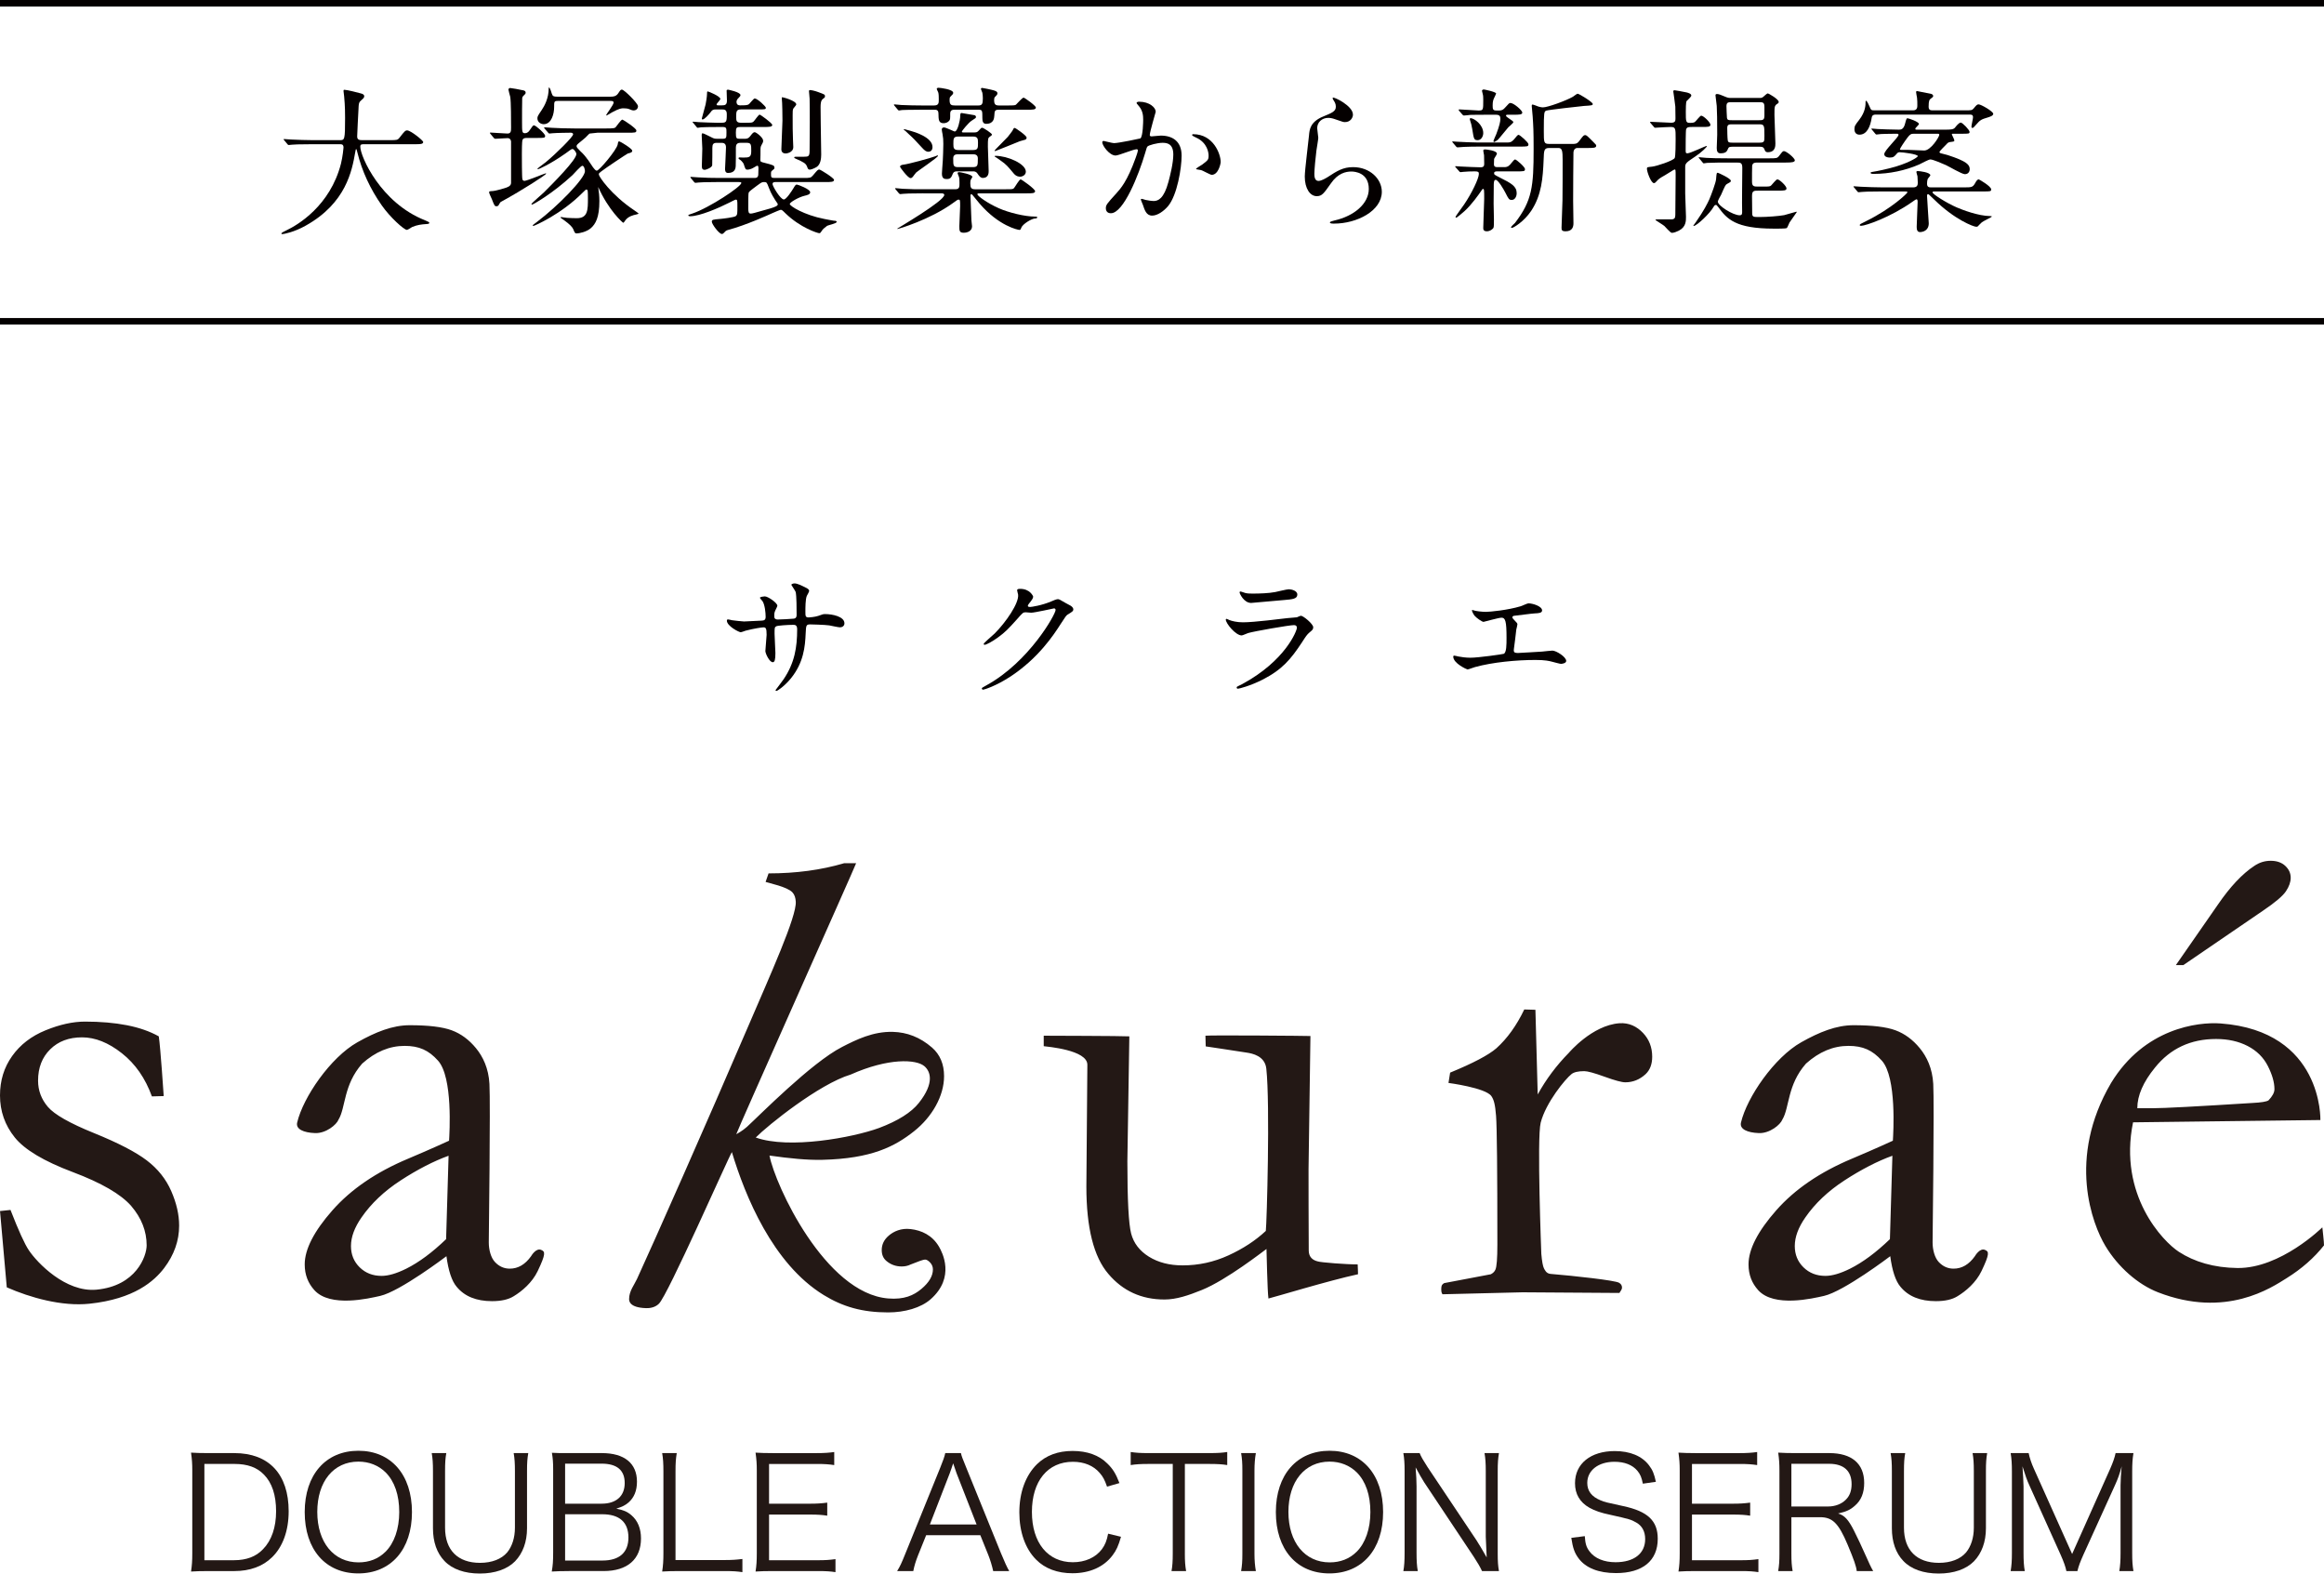 <?xml version="1.0" encoding="UTF-8"?><svg id="design" xmlns="http://www.w3.org/2000/svg" viewBox="0 0 266.753 180.592"><defs><style>.cls-1,.cls-2{fill:#040000;}.cls-3{fill:#231815;}.cls-2{stroke:#040000;stroke-miterlimit:10;stroke-width:.75px;}</style></defs><g><g><path class="cls-3" d="M22.07,168.745c0-.764-.036-1.283-.143-2.03,.624,.036,1.104,.054,1.96,.054h3.012c3.973,0,6.235,2.421,6.235,6.68,0,2.229-.677,4.08-1.906,5.274-1.07,1.051-2.548,1.585-4.329,1.585h-3.012c-.855,0-1.336,.018-1.96,.054,.107-.695,.143-1.227,.143-2.119v-9.497Zm4.792,10.318c1.407,0,2.53-.412,3.331-1.268,.98-.997,1.497-2.51,1.497-4.346,0-1.851-.463-3.277-1.407-4.223-.784-.818-1.889-1.212-3.349-1.212h-3.474v11.049h3.403Z"/><path class="cls-3" d="M47.286,173.539c0,4.292-2.406,7.038-6.165,7.038s-6.146-2.746-6.146-7.038,2.422-7.038,6.164-7.038,6.147,2.746,6.147,7.038Zm-3.047,4.561c1.016-.997,1.586-2.656,1.586-4.561,0-1.961-.534-3.525-1.568-4.561-.819-.8-1.888-1.23-3.118-1.23-2.85,0-4.721,2.28-4.721,5.773s1.888,5.79,4.738,5.79c1.23,0,2.28-.412,3.082-1.212Z"/><path class="cls-3" d="M60.635,166.769c-.106,.624-.142,1.122-.142,2.012v6.611c0,1.567-.481,2.868-1.372,3.794-.891,.91-2.316,1.406-4.044,1.406-1.746,0-3.171-.496-4.062-1.442-.873-.908-1.318-2.191-1.318-3.758v-6.575c0-.908-.036-1.424-.143-2.048h1.674c-.106,.57-.142,1.104-.142,2.048v6.522c0,2.564,1.461,4.026,4.009,4.026,1.372,0,2.458-.429,3.118-1.194,.57-.695,.891-1.692,.891-2.833v-6.522c0-.89-.036-1.424-.143-2.048h1.674Z"/><path class="cls-3" d="M65.291,180.308c-.784,0-1.336,.018-1.96,.054,.125-.711,.161-1.176,.161-2.209v-9.531c0-.767-.036-1.248-.143-1.889,.552,.036,.909,.036,1.942,.036h3.795c2.583,0,4.026,1.176,4.026,3.277,0,1.035-.321,1.818-.963,2.388-.373,.32-.694,.481-1.407,.713,.819,.159,1.248,.337,1.728,.746,.731,.624,1.104,1.534,1.104,2.674,0,2.388-1.567,3.74-4.294,3.74h-3.991Zm3.777-7.733c1.657,0,2.637-.869,2.637-2.367,0-1.478-.891-2.227-2.655-2.227h-4.186v4.594h4.204Zm-4.204,6.524h4.294c1.942,0,2.974-.928,2.974-2.638,0-1.764-1.033-2.674-3.01-2.674h-4.258v5.312Z"/><path class="cls-3" d="M77.947,180.308c-.819,0-1.318,.018-1.942,.054,.107-.675,.143-1.248,.143-2.119v-9.37c0-.928-.036-1.48-.143-2.104h1.674c-.106,.66-.142,1.122-.142,2.104v10.17h5.611c.891,0,1.372-.036,2.067-.123v1.513c-.57-.089-1.069-.125-2.067-.125h-5.202Z"/><path class="cls-3" d="M95.898,180.433c-.57-.089-1.051-.125-1.995-.125h-5.22c-.855,0-1.354,.018-1.96,.054,.107-.675,.143-1.212,.143-2.119v-9.497c0-.764-.036-1.248-.143-2.03,.624,.036,1.104,.054,1.96,.054h5.078c.784,0,1.389-.036,1.994-.125v1.498c-.623-.092-1.104-.128-1.994-.128h-5.487v4.561h4.685c.785,0,1.319-.033,1.995-.123v1.498c-.606-.092-1.069-.128-1.995-.128h-4.685v5.241h5.647c.819,0,1.318-.036,1.977-.128v1.498Z"/><path class="cls-3" d="M114.001,180.308c-.142-.642-.337-1.265-.552-1.818l-.925-2.296h-6.219l-.925,2.296c-.267,.677-.428,1.196-.552,1.818h-1.853c.357-.588,.481-.856,.963-2.048l3.991-9.835c.339-.836,.481-1.248,.57-1.657h1.798c.072,.34,.161,.57,.606,1.657l3.991,9.835c.446,1.069,.677,1.585,.945,2.048h-1.836Zm-4.204-11.223c-.054-.143-.054-.161-.391-1.14-.089,.268-.161,.463-.197,.588-.106,.284-.16,.481-.196,.552l-2.28,5.877h5.362l-2.298-5.877Z"/><path class="cls-3" d="M127.067,170.617c-.267-.767-.463-1.14-.837-1.567-.712-.836-1.781-1.283-3.082-1.283-2.886,0-4.703,2.211-4.703,5.755s1.834,5.773,4.703,5.773c1.407,0,2.601-.534,3.332-1.498,.373-.516,.552-.961,.712-1.779l1.479,.355c-.303,1.051-.534,1.552-.963,2.119-.997,1.337-2.619,2.066-4.614,2.066-1.71,0-3.153-.532-4.168-1.565-1.248-1.248-1.924-3.19-1.924-5.417,0-2.298,.712-4.241,2.031-5.54,1.033-.997,2.386-1.513,4.079-1.513,1.674,0,3.029,.481,3.991,1.442,.624,.606,.963,1.14,1.389,2.245l-1.425,.409Z"/><path class="cls-3" d="M136,178.296c0,.872,.036,1.37,.143,2.012h-1.674c.106-.552,.142-1.173,.142-2.012v-10.282h-2.779c-.909,0-1.461,.036-2.049,.128v-1.498c.624,.089,1.087,.125,2.031,.125h6.949c1.033,0,1.513-.036,2.101-.125v1.498c-.588-.092-1.104-.128-2.101-.128h-2.762v10.282Z"/><path class="cls-3" d="M144.15,166.769c-.106,.588-.16,1.245-.16,1.997v9.546c0,.787,.054,1.391,.16,1.997h-1.692c.107-.657,.143-1.104,.143-1.997v-9.546c0-.892-.036-1.355-.143-1.997h1.692Z"/><path class="cls-3" d="M158.756,173.539c0,4.292-2.406,7.038-6.165,7.038s-6.146-2.746-6.146-7.038,2.422-7.038,6.164-7.038,6.147,2.746,6.147,7.038Zm-3.047,4.561c1.016-.997,1.586-2.656,1.586-4.561,0-1.961-.534-3.525-1.568-4.561-.819-.8-1.888-1.23-3.118-1.23-2.85,0-4.721,2.28-4.721,5.773s1.888,5.79,4.738,5.79c1.23,0,2.28-.412,3.082-1.212Z"/><path class="cls-3" d="M162.949,166.769c.16,.409,.391,.8,.908,1.603l5.631,8.426c.196,.304,.73,1.176,1.157,1.943-.07-1.427-.106-2.209-.106-2.37v-7.554c0-.872-.036-1.424-.143-2.048h1.658c-.107,.642-.143,1.14-.143,2.048v9.495c0,.892,.036,1.427,.143,1.997h-1.943c-.249-.516-.445-.872-.925-1.603l-5.719-8.587c-.143-.212-.731-1.23-.98-1.71,.072,.839,.107,1.71,.107,2.173v7.608c0,.946,.036,1.531,.142,2.119h-1.657c.107-.57,.143-1.194,.143-2.119v-9.423c0-.821-.036-1.355-.143-1.997h1.871Z"/><path class="cls-3" d="M188.569,170.279c-.143-.713-.285-1.069-.624-1.478-.57-.68-1.479-1.035-2.637-1.035-1.834,0-3.118,.979-3.118,2.424,0,.928,.499,1.585,1.551,2.012,.481,.197,.499,.197,2.548,.644,2.85,.603,3.991,1.692,3.991,3.758,0,2.51-1.728,3.937-4.792,3.937-1.995,0-3.474-.588-4.294-1.692-.464-.624-.66-1.176-.837-2.352l1.549-.197c.054,.856,.179,1.283,.552,1.764,.588,.785,1.657,1.23,2.976,1.23,2.119,0,3.403-.997,3.403-2.654,0-.874-.357-1.534-1.034-1.907-.587-.337-.784-.394-2.939-.874-1.122-.23-1.818-.481-2.424-.818-1.104-.624-1.657-1.57-1.657-2.815,0-2.245,1.8-3.689,4.561-3.689,1.764,0,3.136,.573,3.937,1.641,.41,.532,.588,.977,.785,1.887l-1.497,.215Z"/><path class="cls-3" d="M201.832,180.433c-.57-.089-1.051-.125-1.995-.125h-5.22c-.855,0-1.354,.018-1.96,.054,.107-.675,.143-1.212,.143-2.119v-9.497c0-.764-.036-1.248-.143-2.03,.624,.036,1.104,.054,1.96,.054h5.077c.785,0,1.391-.036,1.997-.125v1.498c-.624-.092-1.106-.128-1.997-.128h-5.486v4.561h4.685c.785,0,1.319-.033,1.995-.123v1.498c-.606-.092-1.069-.128-1.995-.128h-4.685v5.241h5.647c.819,0,1.318-.036,1.977-.128v1.498Z"/><path class="cls-3" d="M213.119,180.308c-.054-.534-.303-1.265-1.052-3.045-1.033-2.441-1.728-3.137-3.153-3.137h-3.295v4.17c0,.908,.036,1.37,.142,2.012h-1.657c.107-.642,.143-1.122,.143-1.997v-9.546c0-.767-.036-1.337-.143-2.05,.624,.036,1.122,.054,1.942,.054h3.92c2.583,0,4.009,1.212,4.009,3.421,0,1.14-.339,1.997-1.07,2.62-.516,.46-.961,.675-1.924,.89,.731,.215,1.176,.695,1.818,1.958,.427,.839,.855,1.764,1.407,2.994,.303,.695,.552,1.23,.801,1.657h-1.888Zm-3.279-7.411c.801,0,1.533-.286,2.013-.767,.463-.445,.677-1.033,.677-1.8,0-1.513-.891-2.332-2.583-2.332h-4.329v4.898h4.222Z"/><path class="cls-3" d="M228.091,166.769c-.106,.624-.142,1.122-.142,2.012v6.611c0,1.567-.481,2.868-1.372,3.794-.891,.91-2.316,1.406-4.044,1.406-1.746,0-3.171-.496-4.062-1.442-.873-.908-1.318-2.191-1.318-3.758v-6.575c0-.908-.036-1.424-.143-2.048h1.674c-.106,.57-.142,1.104-.142,2.048v6.522c0,2.564,1.461,4.026,4.009,4.026,1.372,0,2.458-.429,3.118-1.194,.57-.695,.891-1.692,.891-2.833v-6.522c0-.89-.036-1.424-.143-2.048h1.674Z"/><path class="cls-3" d="M232.944,170.494c-.267-.573-.464-1.125-.803-2.209,.054,.764,.125,1.869,.125,2.296v7.626c0,.943,.036,1.496,.142,2.101h-1.621c.107-.657,.143-1.173,.143-2.101v-9.318c0-.89-.036-1.46-.143-2.119h2.067c.107,.534,.321,1.176,.588,1.764l4.4,9.814,4.383-9.814c.303-.695,.499-1.248,.606-1.764h2.049c-.107,.677-.143,1.194-.143,2.119v9.318c0,.979,.036,1.46,.143,2.101h-1.622c.107-.606,.143-1.245,.143-2.101v-7.733c0-.496,.054-1.46,.125-2.188-.179,.729-.428,1.442-.767,2.173l-3.634,7.997c-.357,.803-.534,1.265-.677,1.853h-1.264c-.089-.463-.303-1.069-.66-1.869l-3.58-7.946Z"/></g><path class="cls-3" d="M249.749,110.765l4.836-6.961c1.404-2.047,2.795-3.523,4.173-4.43,.571-.39,1.196-.583,1.872-.583,.702,0,1.261,.193,1.677,.583,.415,.387,.624,.842,.624,1.361,0,.492-.182,1.011-.546,1.554-.365,.544-1.234,1.283-2.613,2.214l-9.166,6.262h-.857ZM1.205,138.862c.928,2.386,1.63,3.93,2.109,4.632,.952,1.431,4.223,4.849,7.757,4.519,4.559-.426,5.762-3.855,5.762-5.084,0-1.633-.592-3.139-1.77-4.519-1.181-1.355-3.421-2.654-6.722-3.897-3.303-1.243-5.517-2.566-6.647-3.973-1.13-1.407-1.694-3.013-1.694-4.82,0-1.708,.463-3.215,1.393-4.519,.928-1.304,2.208-2.292,3.841-2.956,1.63-.664,3.136-.998,4.519-.998,1.781,0,3.381,.137,4.801,.414,1.418,.277,2.641,.702,3.672,1.28,.199,1.28,.565,6.853,.565,6.853l-1.356,.038c-.753-2.085-1.901-3.734-3.445-4.952-1.544-1.219-3.069-1.826-4.575-1.826s-2.725,.457-3.653,1.375c-.931,.917-1.393,2.114-1.393,3.596,0,1.13,.377,2.133,1.13,3.013,.753,.879,2.515,1.88,5.291,3.004,2.773,1.124,4.793,2.171,6.062,3.139,1.267,.965,2.203,2.141,2.806,3.524,.603,1.382,.904,2.7,.904,3.956,0,1.735-.573,3.354-1.713,4.863-1.143,1.506-3.438,3.556-8.567,4.101-3.172,.337-6.82-.699-9.504-1.879l-.776-8.756,1.205-.127Zm60.937,4.599c.432,.179,.524,.43-.421,2.412-.637,1.335-1.806,2.315-2.758,2.893-.602,.377-1.431,.565-2.485,.565-1.807,0-3.163-.551-4.067-1.657-.554-.654-.941-1.821-1.167-3.502,0,0-5.326,4.042-7.607,4.557-1.266,.285-5.727,1.359-7.55-.659-.715-.792-1.111-1.751-1.111-2.956,0-1.733,1.063-3.804,3.187-6.214,2.128-2.41,5.014-4.381,8.664-5.912,2.566-1.079,4.718-2.071,4.718-2.071,.048-.828,.46-7.263-1.267-9.188-1.076-1.2-2.17-1.695-3.833-1.695-1.737,0-3.362,.678-4.874,2.034-2.163,2.453-1.882,5.052-2.709,6.418-.227,.601-1.459,1.607-2.705,1.557-1.32-.053-2.227-.45-2.047-1.212,.686-2.906,3.823-7.471,6.918-9.213,2.098-1.181,4.023-1.956,5.999-1.956,2.157,0,3.766,.193,4.82,.583,1.055,.39,1.982,1.073,2.787,2.052,.802,.979,1.446,2.303,1.546,4.103,.125,2.246-.076,17.842-.076,18.195,0,.828,.235,1.751,.714,2.253,.476,.503,1.041,.753,1.694,.753,.952,0,1.77-.476,2.448-1.431,0,0,.568-1.009,1.184-.71Zm-10.937-1.247l.284-9.57c-1.689,.603-3.611,1.6-5.499,2.829-1.889,1.229-3.389,2.65-4.497,4.255-.804,1.154-1.208,2.246-1.208,3.276,0,.98,.334,1.795,1.001,2.448,.667,.654,1.506,.979,2.512,.979,.78,0,1.727-.277,2.835-.828,1.461-.729,2.983-1.858,4.573-3.389Zm176.66,1.247c.432,.179,.525,.43-.421,2.412-.637,1.335-1.806,2.315-2.758,2.893-.603,.377-1.431,.565-2.486,.565-1.807,0-3.163-.551-4.067-1.657-.554-.654-.941-1.821-1.167-3.502,0,0-5.326,4.042-7.607,4.557-1.265,.285-5.727,1.359-7.55-.659-.715-.792-1.11-1.751-1.11-2.956,0-1.733,1.062-3.804,3.187-6.214,2.128-2.41,5.014-4.381,8.663-5.912,2.566-1.079,4.719-2.071,4.719-2.071,.048-.828,.459-7.263-1.267-9.188-1.076-1.2-2.17-1.695-3.833-1.695-1.737,0-3.362,.678-4.874,2.034-2.163,2.453-1.882,5.052-2.708,6.418-.227,.601-1.459,1.607-2.706,1.557-1.32-.053-2.226-.45-2.047-1.212,.686-2.906,3.823-7.471,6.918-9.213,2.098-1.181,4.023-1.956,5.998-1.956,2.158,0,3.766,.193,4.82,.583,1.055,.39,1.983,1.073,2.787,2.052,.802,.979,1.445,2.303,1.546,4.103,.126,2.246-.076,17.842-.076,18.195,0,.828,.235,1.751,.714,2.253,.477,.503,1.041,.753,1.695,.753,.952,0,1.769-.476,2.447-1.431,0,0,.569-1.009,1.184-.71Zm-10.937-1.247l.284-9.57c-1.689,.603-3.61,1.6-5.499,2.829-1.888,1.229-3.389,2.65-4.497,4.255-.804,1.154-1.208,2.246-1.208,3.276,0,.98,.334,1.795,1.001,2.448,.667,.654,1.506,.979,2.512,.979,.78,0,1.727-.277,2.835-.828,1.461-.729,2.983-1.858,4.573-3.389ZM87.877,101.216l.339-.979c3.152,0,6.044-.39,8.675-1.167h1.377c-.221,.627-13.686,30.752-13.758,31.104,0,0,.707-.375,1.222-.843,1.414-1.285,7.376-7.354,10.923-9.174,1.624-.833,3.556-1.793,5.835-1.731,1.611,.044,3.11,.602,4.497,1.807,.915,.804,1.375,1.896,1.375,3.276,0,2.284-1.385,4.688-3.439,6.317-2.219,1.761-4.877,3.146-10.529,3.285-1.737,.043-3.761-.164-6.071-.489,.649,3.394,6.385,15.803,13.622,16.4,1.832,.151,2.934-.353,3.814-1.093,.882-.74,1.323-1.487,1.323-2.24,0-.301-.108-.565-.32-.791-.215-.226-.409-.339-.584-.339-.178,0-.729,.188-1.657,.565-.301,.15-.64,.226-1.017,.226-.678,0-1.269-.212-1.77-.64-.352-.301-.527-.715-.527-1.243,0-.653,.274-1.21,.828-1.675,.552-.466,1.387-.862,2.485-.734,1.248,.145,2.482,.695,3.26,2.022,.388,.662,1.88,3.511-.942,6.018-1.141,1.014-3.012,1.525-4.895,1.525-2.972,0-5.207-.649-7.4-1.996-5.854-3.595-9.014-11.368-10.536-16.402-.39,.584-7.364,16.462-8.381,17.405-.339,.334-.837,.526-1.49,.503-1.926-.067-1.926-.853-1.926-1.054,0-.904,.6-1.629,.906-2.294,1.981-4.306,8.112-18.163,12.647-28.725,2.684-6.253,5.69-12.877,5.577-14.583-.028-.427-.126-.778-.377-1.054-.598-.658-2.762-1.079-3.088-1.205Zm-1.13,29.334c3.794,1.368,11.128,.013,14.148-1.092,2.203-.828,3.717-1.797,4.575-2.881,1.835-2.315,1.312-3.617,.651-4.199-.947-.832-4.176-.972-8.475,.945-3.624,1.085-9.538,5.847-10.899,7.227Zm33.052-11.684s9.202,.024,9.828,.075c0,0-.226,14.07-.226,14.347,0,4.419,.145,7.179,.433,8.284,.291,1.106,.971,1.991,2.039,2.655,1.071,.665,2.359,.998,3.871,.998,1.836,0,3.591-.382,5.263-1.149,1.673-.766,3.102-1.7,4.285-2.806,.11-.831,.503-14.557,.057-18.627-.162-1.472-1.634-1.736-2.202-1.829-1.963-.321-4.434-.662-4.753-.722l-.032-1.227c.654-.075,11.803,.014,12.052,.037l-.217,15.287s.001,7.586,.023,9.352c.009,.727,.456,1.084,1.007,1.22,.302,.126,3.396,.362,4.61,.351,.024,.325,.038,1.13,.038,1.13-3.365,.729-9.702,2.66-10.28,2.786-.126-.879-.202-5.134-.226-5.686-.325,.226-4.582,3.561-7.418,4.707-1.531,.619-2.913,1.092-4.293,1.092-2.636,0-4.782-.98-6.439-2.938-1.681-1.958-2.523-5.296-2.523-10.017,0-.25,.113-13.971,.113-13.971,.034-1.724-4.649-2.091-5.008-2.147v-1.205Zm45.782,29.674s-.15-.131-.15-.49c0-.401,0-.592,.339-.791l5.348-1.014c.25-.126,.428-.301,.527-.527,.151-.325,.226-1.291,.226-2.894,0-8.521-.051-13.441-.15-14.756-.1-1.316-.255-1.865-.539-2.273-.665-.953-4.922-1.508-4.922-1.508l.189-1.184c2.636-1.081,4.406-2.015,5.309-2.795,1.257-1.132,2.322-2.617,3.201-4.454l1.28,.038,.263,9.716c.955-1.733,2.147-3.328,3.577-4.783,0,0,2.667-3.163,5.799-3.389,1.103-.08,2.009,.371,2.711,1.111,.702,.739,1.054,1.651,1.054,2.73,0,.853-.25,1.52-.753,1.996-.678,.627-1.455,.941-2.334,.941-.401,0-1.192-.212-2.373-.64-1.18-.428-1.958-.64-2.334-.64-.702,0-1.192,.113-1.469,.339-.702,.551-2.941,3.259-3.537,5.575-.447,1.738,.073,15.052,.073,15.052,.075,.855,.175,1.41,.301,1.662,.1,.175,.253,.596,.753,.64,2.711,.226,7.442,.742,7.87,1.02,.226,.126,.339,.315,.339,.565,0,.15-.13,.365-.301,.602l-11.124-.075-9.173,.226Zm100.756-19.996l-21.502,.263c-1.708,8.369,3.456,13.688,5.253,14.856,1.795,1.167,4.035,1.83,6.722,1.864,4.978,.063,9.753-4.669,9.753-4.669,0,0,.213,1.869,.189,2.071-1.13,1.431-2.561,2.687-4.292,3.766-1.733,1.079-6.953,4.653-14.762,1.619-2.289-.889-4.575-2.88-6.044-5.328-1.468-2.448-4.434-10.015,.659-18.697,3.812-6.266,9.943-7.026,12.584-6.829,11.757,.88,11.441,11.084,11.441,11.084Zm-21.012-1.356h1.769c1.281,0,5.095-.202,11.448-.603,1.004-.051,1.619-.15,1.845-.301,.452-.476,.678-.904,.678-1.28,0-.778-.253-1.662-.754-2.655-.503-.992-1.275-1.757-2.315-2.297-1.044-.54-2.254-.809-3.634-.809-2.914,0-5.248,1.092-7.004,3.276-1.356,1.657-2.034,3.214-2.034,4.669Z"/></g><g><path class="cls-1" d="M84.025,71.182c.24,.032,1.168,.144,1.376,.144,.32,0,1.713-.096,2.001-.096,.304-.016,.48-.064,.48-.448,0-.48-.096-1.376-.352-1.777-.048-.064-.304-.336-.304-.4,0-.112,.48-.16,.56-.16,.368,0,1.441,.752,1.441,1.072,0,.112-.272,.576-.288,.672-.08,.176-.064,.416-.064,.576,0,.24,.16,.336,.384,.336,.417,0,1.425-.064,1.825-.096,.353-.032,.353-.304,.353-.464,0-.544,0-2.209-.112-2.609-.048-.144-.496-.784-.496-.816,0-.064,.176-.16,.368-.16,.32,0,.8,.24,1.28,.48,.16,.08,.4,.192,.4,.384,0,.112-.24,.497-.272,.576-.16,.368-.16,1.361-.16,1.793,0,.512,0,.672,.384,.672,.08,0,.704-.048,1.088-.176,.528-.192,.576-.208,.8-.208,.8,0,2.209,.272,2.209,1.057,0,.336-.289,.464-.512,.464-.192,0-1.057-.192-1.233-.224-.544-.08-2.145-.112-2.177-.112-.48,0-.48,.112-.528,1.041-.064,1.521-.24,3.361-1.696,5.154-.721,.88-1.537,1.441-1.665,1.441-.048,0-.096-.032-.096-.096,0-.016,.8-1.041,.928-1.249,1.265-1.873,1.553-3.666,1.553-5.73,0-.512-.256-.512-.48-.512-.592,0-1.745,.08-1.905,.16-.208,.112-.208,.176-.208,.864,0,.352,.096,1.905,.096,2.209,0,.768-.08,1.057-.304,1.057-.384,0-.848-1.009-.848-1.281,0-.16,.144-1.697,.144-1.857,0-.768-.096-.864-.368-.864-.192,0-1.137,.144-2.049,.384-.096,.032-.464,.176-.561,.176-.192,0-1.584-.705-1.584-1.329,0-.096,.064-.144,.112-.144,.08,0,.417,.08,.48,.096Z"/><path class="cls-1" d="M116.748,67.741c0-.16,.224-.16,.352-.16,1.12,0,1.488,.832,1.488,.896,0,.192-.16,.4-.48,.8-.08,.112-.128,.176-.128,.256,0,.128,.192,.128,.256,.128,.16,0,1.345-.176,2.433-.64,.192-.08,.576-.256,.752-.256,.144,0,.224,.048,.88,.433,.096,.048,.512,.272,.592,.32,.176,.112,.304,.272,.304,.4,0,.224-.112,.288-.64,.608-.176,.112-.24,.208-.8,1.073-.816,1.28-2.545,3.905-5.73,6.018-1.761,1.153-3.089,1.537-3.185,1.537-.08,0-.144-.064-.144-.144,0-.064,.048-.096,.544-.368,4.882-2.689,7.923-8.147,7.923-8.643,0-.144-.128-.176-.176-.176-.032,0-2.241,.496-2.625,.496-.096,0-.528-.048-.624-.048-.304,0-.336,.032-1.008,.8-.977,1.088-1.376,1.504-2.177,2.081-.656,.48-1.345,.848-1.537,.848-.08,0-.112-.048-.112-.096,0-.112,1.072-1.008,1.265-1.2,1.296-1.297,2.817-3.505,2.689-4.466-.016-.08-.112-.432-.112-.497Z"/><path class="cls-1" d="M142.554,78.529c4.994-2.689,6.307-6.146,6.307-6.482,0-.192-.112-.304-.336-.304-.544,0-4.562,.704-5.266,.912-.112,.032-.624,.272-.736,.272-.688,0-1.825-1.377-1.825-1.825,0-.048,.048-.08,.096-.08s.24,.112,.288,.128c.304,.128,.912,.272,1.584,.272,1.312,0,4.498-.416,5.09-.48,.032,0,1.088-.096,1.104-.096,.08-.032,.384-.176,.464-.176,.272,0,1.409,.944,1.409,1.312,0,.24-.064,.304-.432,.608-.272,.224-.432,.464-.864,1.137-1.265,1.92-2.257,3.121-4.514,4.273-1.424,.72-2.689,1.041-2.833,1.041-.128,0-.144-.096-.144-.128,0-.032,.016-.08,.032-.096,.032-.032,.48-.24,.576-.288Zm.4-10.468c.256,.064,.625,.064,.849,.064,.752,0,1.809-.032,2.561-.176,.24-.048,1.344-.32,1.568-.32,.272,0,.977,.144,.977,.608,0,.496-.56,.544-1.489,.624-.256,.032-3.697,.336-3.81,.336-.848,0-1.328-1.089-1.328-1.201,0-.08,.032-.112,.096-.112,.096,0,.48,.16,.576,.176Z"/><path class="cls-1" d="M169.194,70.062c.24,.08,.96,.16,1.344,.16,.48,0,2.513-.192,4.002-.641,.144-.032,.752-.336,.896-.336,.497,0,1.569,.336,1.569,.816,0,.304-.448,.32-.833,.336-.368,.016-2,.24-2.337,.272-.064,0-.24,.032-.24,.176,0,.08,.064,.16,.144,.24,.384,.4,.432,.448,.432,.576,0,.096-.112,.512-.128,.592-.064,.64-.176,1.473-.272,2.209,0,.08-.016,.144-.016,.176,0,.24,.112,.304,.48,.304,.32,0,2.337-.144,2.769-.16,.192-.016,1.008-.112,1.185-.112,.432,0,1.584,.72,1.584,1.185,0,.288-.544,.336-.592,.336-.128,0-.816-.192-1.008-.24-.352-.096-.816-.208-1.937-.208-2.145,0-4.898,.256-6.931,.816-.144,.032-.736,.272-.864,.272-.064,0-1.633-.688-1.633-1.473,0-.064,.032-.112,.112-.112s.4,.08,.464,.096c.32,.064,.865,.144,1.393,.144,.913,0,3.714-.4,3.826-.448,.32-.144,.32-1.041,.32-1.841,0-1.889-.128-2.305-.576-2.305-.336,0-2.001,.48-2.065,.48-.16,0-.8-.432-1.041-.72-.16-.224-.336-.576-.272-.641,.016-.016,.208,.032,.224,.048Z"/></g><g><path class="cls-1" d="M35.793,16.552c-1.584,0-2.088,.036-2.269,.054-.072,0-.324,.036-.378,.036-.072,0-.108-.036-.162-.108l-.342-.414c-.072-.09-.09-.09-.09-.126s.036-.036,.072-.036c.126,0,.684,.054,.792,.054,.882,.036,1.62,.072,2.467,.072h3.115c.558,0,.612,0,.612-2.539,0-.432,0-1.386-.108-2.485-.018-.108-.072-.522-.072-.612,0-.09,0-.144,.108-.144,.288,0,1.639,.342,1.873,.414,.234,.054,.396,.144,.396,.324,0,.144-.09,.252-.288,.414-.342,.288-.342,.378-.378,1.224-.018,.468-.144,2.557-.144,2.989,0,.414,.324,.414,.612,.414h3.115c.829,0,.918,0,1.152-.306,.576-.738,.648-.811,.864-.811,.396,0,1.836,1.152,1.836,1.333,0,.252-.36,.252-.954,.252h-5.744c-.396,0-.522,0-.522,.288,0,1.099,2.34,6.446,7.436,8.445q.486,.198,.486,.27c0,.126-.09,.144-.36,.162-.558,.036-1.026,.09-1.621,.342-.09,.054-.486,.324-.594,.324-.324,0-1.927-1.44-2.881-2.809-1.314-1.872-2.269-3.907-2.809-6.104-.018-.108-.09-.36-.126-.36-.054,0-.054,.054-.126,.432-.36,2.017-1.026,5.762-5.672,8.354-1.333,.756-2.539,.973-2.683,.973-.036,0-.108-.018-.108-.072,0-.09,.396-.27,.576-.36,1.26-.594,5.023-2.791,6.266-7.67,.198-.81,.288-1.765,.288-1.819,0-.396-.198-.396-.486-.396h-3.151Z"/><path class="cls-1" d="M82.485,20.892c-1.584,0-2.089,.036-2.287,.054-.054,0-.324,.036-.378,.036-.054,0-.108-.036-.162-.108l-.342-.414q-.072-.09-.072-.126c0-.018,.018-.036,.054-.036,.126,0,.684,.054,.792,.054,.882,.054,1.638,.072,2.484,.072h4.069c.396,0,.396-.324,.396-.432s.018-.576,.018-.684c0-.09,0-.288-.126-.288-.054,0-.09,.018-.486,.252-.216,.126-.486,.198-.666,.198-.198,0-.234-.072-.414-.648-.018-.072-.234-.36-.396-.468-.144-.09-.198-.126-.198-.198,0-.072,.072-.09,.108-.09,.072,0,.396,.018,.45,.018,.685,0,.9-.054,.9-.738,0-.702,0-.955-.486-.955h-.774c-.396,0-.504,.234-.504,.541,0,.72,0,1.926-.018,2.143-.018,.198-.054,.774-.882,.774-.342,0-.342-.342-.342-.468,0-.072,.108-2.143,.108-2.467,0-.468-.288-.522-.504-.522h-.558c-.396,0-.504,.162-.504,.576,0,.306,0,1.873-.018,1.999-.036,.271-.702,.522-.846,.522-.342,0-.342-.234-.342-.468,0-.306,.054-1.674,.054-1.962,0-.252-.072-1.351-.072-1.566,0-.09,.018-.198,.108-.198,.126,0,.792,.36,.99,.45,.27,.144,.378,.18,.666,.18h.63c.45,0,.45-.108,.45-.738,0-.45,0-.612-.414-.612h-.486c-1.044,0-1.747,.018-2.017,.036-.054,.018-.324,.054-.378,.054-.072,0-.108-.054-.162-.126l-.342-.414c-.036-.054-.09-.09-.09-.108,0-.036,.036-.054,.072-.054,.108,0,.558,.054,.648,.054,.27,.018,1.765,.072,2.125,.072,.72,0,.81,0,.936-.108,.145-.126,.145-.414,.145-.882,0-.504-.252-.54-.559-.54h-.702c-.324,0-.414,.054-.63,.36-.126,.162-.648,.792-.9,.792-.072,0-.072-.09-.072-.126s.378-1.369,.432-1.603c.054-.234,.162-.936,.162-1.207,0-.144,0-.288,.072-.288,.09,0,1.458,.559,1.458,.864,0,.126-.432,.522-.432,.63s.108,.108,.18,.108h.432c.36,0,.576-.054,.576-.558,0-.18-.036-.99-.036-1.134,0-.09,.09-.108,.162-.108,.054,0,1.423,.288,1.423,.612,0,.126-.036,.145-.252,.378-.144,.126-.198,.306-.198,.396,0,.414,.306,.414,.414,.414,.666,0,.864-.018,1.026-.144,.108-.09,.522-.648,.648-.648,.306,0,1.278,.918,1.278,1.062,0,.198-.09,.198-.918,.198h-1.945c-.54,0-.54,.27-.54,.882,0,.432,.036,.648,.576,.648h.432c.756,0,.828,0,.99-.144,.126-.108,.558-.792,.702-.792,.072,0,1.44,.972,1.44,1.188,0,.234-.396,.234-.954,.234h-2.701c-.432,0-.522,.054-.522,.648,0,.667,.072,.703,.432,.703h.648c.198,0,.378-.054,.558-.288,.234-.306,.36-.468,.522-.468s.972,.612,.972,.972c0,.162-.018,.198-.234,.594-.072,.126-.072,.36-.072,.486,0,.234,0,.846-.018,1.098-.018,.234,.072,.27,.45,.36,1.044,.271,1.17,.288,1.17,.594,0,.09-.036,.126-.288,.324-.108,.072-.108,.216-.108,.288,0,.468,0,.54,.432,.54h3.241c.81,0,.9,0,1.152-.306,.504-.594,.558-.666,.72-.666,.126,0,1.692,.972,1.692,1.188,0,.252-.36,.252-.972,.252h-5.708c-.162,0-.378,0-.378,.234s.9,1.764,1.296,1.764c.288,0,.918-.99,1.062-1.224,.252-.432,.306-.486,.432-.486,.108,0,1.53,.522,1.53,.882,0,.252-.306,.324-.684,.414-.648,.162-1.657,.738-1.657,.937,0,.234,1.639,1.26,3.943,1.71,.324,.072,.972,.18,1.062,.198,.162,.018,.378,0,.378,.144,0,.18-.99,.378-1.098,.45-.324,.252-.486,.36-.648,.63-.09,.144-.144,.216-.252,.216-.18,0-2.161-.612-3.889-2.287-.36-.36-.414-.396-.541-.396-.072,0-.828,.324-1.026,.414-.324,.144-2.899,1.333-4.988,1.891-.252,.072-.27,.09-.486,.324-.072,.09-.162,.144-.252,.144-.324,0-1.152-1.134-1.152-1.404,0-.234,.108-.252,.973-.324,.252-.018,1.603-.18,1.782-.324,.18-.162,.18-.252,.18-1.116,0-.685,0-.774-.198-.774-.054,0-.648,.306-.72,.342-1.242,.63-3.421,1.566-4.501,1.566-.054,0-.216-.018-.216-.09,0-.072,.054-.09,.45-.216,1.945-.648,5.636-3.097,5.636-3.511,0-.108-.108-.108-.324-.108h-2.287Zm4.501,.342c-.99,.738-1.008,.756-1.062,.918-.036,.108-.036,1.17-.036,1.765,0,.396,.036,.594,.27,.594,.198,0,.252-.018,2.215-.576,.594-.18,.9-.306,.9-.486,0-.072-.036-.108-.27-.45-.054-.09-.504-.756-.756-1.458-.216-.576-.234-.648-.54-.648-.252,0-.324,.054-.72,.342Zm4.411-9.255c0,.108-.306,.414-.342,.486-.072,.18-.072,.324-.072,.774,0,1.477,0,1.639,.036,2.755,0,.126,.036,.756,.036,.882,0,.648-.792,.738-.864,.738-.504,0-.504-.396-.504-.486,0-.522,.126-2.809,.126-3.277,0-.432-.018-2.143-.072-2.503,0-.018-.018-.162,.018-.18,.036-.054,1.638,.396,1.638,.81Zm2.539-1.404c.685,.252,.756,.27,.756,.468,0,.144-.036,.162-.252,.324-.09,.072-.252,.198-.252,.918,0,.288,.018,1.566,.018,1.836,0,.576,.054,3.097,.054,3.619,0,.45-.072,1.134-.522,1.422-.324,.198-.667,.306-.792,.306-.18,0-.216-.09-.324-.378-.144-.342-.36-.468-1.296-.882-.126-.054-.162-.072-.162-.144,0-.072,.108-.072,.18-.072,.955,0,1.044,0,1.207-.018,.378-.018,.378-.306,.378-.936,0-.468,.018-2.593,.018-3.025s0-2.305-.018-2.683c0-.145-.072-.721-.072-.847,0-.036,0-.09,.036-.126,.09-.072,.666,.072,1.044,.216Z"/><path class="cls-1" d="M105.847,12.591c-1.584,0-2.107,.036-2.287,.036-.054,.018-.324,.054-.378,.054-.054,0-.09-.054-.162-.126l-.342-.414c-.072-.072-.072-.09-.072-.108,0-.036,.018-.054,.054-.054,.126,0,.684,.072,.792,.072,.882,.036,1.639,.054,2.467,.054h1.278c.558,0,.558-.288,.558-.684,0-.216,0-.684-.072-.846-.018-.036-.162-.324-.162-.36,0-.09,.09-.144,.198-.144,.198,0,1.692,.18,1.692,.576,0,.144-.054,.18-.324,.45-.09,.09-.09,.252-.09,.378,0,.559,.18,.63,.63,.63h2.646c.45,0,.54-.162,.54-.81,0-.18-.018-.468-.054-.648-.018-.072-.162-.378-.162-.45,0-.036,.018-.108,.144-.108,.072,0,1.062,.198,1.35,.288,.271,.09,.396,.162,.396,.324,0,.126-.036,.18-.27,.414-.09,.09-.108,.198-.108,.36,0,.504,.144,.63,.576,.63h.829c.99,0,1.026-.018,1.134-.126,.144-.126,.684-.774,.846-.774,.108,0,1.404,.918,1.404,1.134,0,.252-.36,.252-.972,.252h-3.223c-.522,0-.54,.09-.576,.72-.018,.234-.054,.9-.936,.9-.378,0-.432-.324-.432-.648,0-.9,0-.972-.486-.972h-2.665c-.216,0-.541,0-.541,.432,0,.63,0,.684-.108,.828-.162,.198-.414,.288-.648,.288-.594,0-.576-.432-.594-1.098,0-.45-.252-.45-.504-.45h-1.368Zm.144,9.597c-1.584,0-2.107,.036-2.287,.054-.054,0-.324,.036-.378,.036-.054,0-.09-.036-.162-.108l-.342-.414c-.072-.072-.072-.09-.072-.126,0-.018,.018-.036,.054-.036,.126,0,.684,.072,.792,.072,.882,.054,1.639,.054,2.485,.054h3.547c.504,0,.504-.252,.504-.72,0-.414-.018-.576-.054-.684-.018-.072-.162-.378-.162-.45,0-.108,.144-.108,.198-.108,.09,0,1.495,.252,1.495,.54,0,.054-.162,.288-.18,.324-.054,.144-.054,.342-.054,.45,0,.468,.108,.648,.541,.648h3.493c.792,0,.864,0,.99-.144,.126-.144,.594-.99,.756-.99,.108,0,1.657,1.099,1.657,1.351s-.342,.252-.955,.252h-5.383c-.252,0-.288,.018-.288,.108,0,.18,1.152,1.026,2.467,1.603,1.134,.504,2.989,.955,4.123,.955,.234,0,.27,0,.27,.09,0,.126-.126,.126-.216,.126-.396,0-1.44,.63-1.603,1.062-.09,.234-.108,.252-.216,.252-.162,0-2.376-.45-4.591-3.043-.144-.162-.81-.99-.828-1.008s-.054-.036-.108-.036c-.072,0-.09,.054-.09,.144,0,.234,.09,2.539,.108,2.845,0,.108,.072,.576,.072,.684,0,.54-.522,.738-.954,.738-.504,0-.504-.234-.504-.774,0-.36,.09-1.944,.09-2.269,0-.684,0-.756-.18-.756-.108,0-.162,.036-.648,.396-2.665,1.927-6.284,2.971-6.338,2.971-.018,0-.054-.018-.054-.036s5.401-3.169,5.401-3.871c0-.162-.18-.18-.36-.18h-2.035Zm-1.207-1.909c-.054,.072-.144,.162-.27,.162-.306,0-1.207-1.242-1.207-1.296,0-.198,.271-.234,.414-.252,.522-.054,3.061-.738,3.619-.954,.036-.018,.252-.108,.271-.108,.018,0,.054,.018,.054,.054,0,.18-2.341,1.747-2.503,1.909-.072,.072-.324,.414-.378,.486Zm-.864-5.257c-.036-.018-.18-.108-.18-.144s.036-.054,.072-.054,.684,.18,.72,.198c.396,.108,2.503,.72,2.503,1.854,0,.45-.306,.54-.468,.54-.288,0-.468-.18-.72-.45-.864-.936-.973-1.062-1.549-1.584-.054-.054-.324-.306-.378-.36Zm7.833,.18c.324,0,.414-.018,.594-.216,.252-.288,.288-.324,.396-.324,.144,0,1.116,.648,1.116,.774,0,.072-.036,.108-.216,.234-.252,.162-.252,.252-.252,1.17,0,.396,.09,2.359,.09,2.791,0,.18,0,.792-.667,.792-.288,0-.468-.288-.594-.468-.18-.288-.378-.288-.559-.288h-1.764c-.252,0-.415,.018-.522,.252-.18,.432-.252,.63-.702,.63-.288,0-.558-.054-.558-.63,0-.162,.018-.378,.036-.594,.108-1.098,.126-2.737,.126-2.809,0-.522-.018-.667-.09-1.117-.018-.072-.09-.45-.09-.54,0-.18,.144-.234,.27-.234,.198,0,1.152,.468,1.207,.468,.378,0,.63-1.422,.63-1.584,.018-.486,.036-.54,.162-.54,.018,0,1.296,.216,1.387,.234,.108,.018,.27,.036,.27,.234,0,.108-.054,.126-.522,.432-.306,.198-1.098,1.134-1.098,1.242,0,.09,.09,.09,.18,.09h1.17Zm-.108,3.979c.594,0,.594-.198,.594-1.008,0-.468-.396-.468-.594-.468h-1.639c-.234,0-.594,0-.594,.468,0,.846,0,1.008,.594,1.008h1.639Zm-1.639-3.511c-.576,0-.576,.234-.576,.864,0,.45,.036,.685,.576,.685h1.674c.576,0,.576-.216,.576-.847,0-.45-.036-.702-.576-.702h-1.674Zm4.213,1.675c-.018,0-.054-.018-.054-.072,0-.054,1.278-1.296,1.513-1.566,.018-.036,.522-.648,.594-.81,.036-.108,.09-.216,.216-.216,.054,0,1.35,.864,1.35,1.116,0,.145-.09,.198-.162,.234-.09,.036-.541,.144-.63,.18-.144,.054-2.773,1.134-2.827,1.134Zm-.054,.612c0-.036,0-.072,.108-.072,1.351,0,3.475,.9,3.475,1.818,0,.378-.378,.576-.666,.576-.054,0-.414,0-.702-.342-.685-.811-.864-1.062-1.531-1.513-.072-.072-.684-.468-.684-.468Z"/><path class="cls-1" d="M126.518,16.318c0-.072,.072-.144,.162-.144,.054,0,.99,.252,1.188,.252,.522,0,2.989-.522,3.025-.54,.306-.216,.324-2.035,.324-2.125,0-.468-.036-1.008-.45-1.531-.27-.324-.306-.36-.306-.414,0-.126,.216-.144,.288-.144,1.206,0,1.908,.684,1.908,1.152,0,.036-.684,2.323-.684,2.665,0,.108,.072,.162,.198,.162,.09,0,.918-.09,1.062-.09,1.351,0,2.395,.648,2.395,2.305,0,1.422-.504,4.52-1.548,5.78-.504,.594-1.225,1.098-1.837,1.098-.684,0-.864-.666-1.062-1.242-.036-.09-.234-.558-.234-.594,0-.054,.036-.09,.09-.09,.072,0,.396,.108,.45,.126,.36,.072,.72,.126,.918,.126,.522,0,1.188-.252,1.71-2.197,.198-.72,.558-2.179,.558-3.133,0-1.26-.72-1.351-1.242-1.351-.576,0-1.603,.27-1.729,.432-.072,.09-.09,.162-.27,.774-.72,2.449-2.467,6.878-3.925,6.878-.396,0-.576-.252-.576-.576,0-.378,.126-.522,1.207-1.71,.486-.54,1.242-1.368,2.214-4.069,.072-.18,.252-.72,.252-.846,0-.054-.018-.144-.126-.144-.396,0-2.07,.72-2.431,.72-.702,0-1.53-1.134-1.53-1.53Zm12.568,3.745c-.18,0-1.008-.486-1.225-.54-.09-.036-.576-.072-.576-.126,0-.108,.594-.415,.702-.504,.667-.504,.738-.558,.738-1.044,0-.306-.126-1.477-1.458-2.07-.144-.072-.432-.198-.432-.271,0-.108,.072-.108,.126-.108,2.305,0,3.151,2.269,3.151,3.187,0,.216-.27,1.477-1.026,1.477Z"/><path class="cls-1" d="M155.294,13.149c0,.36-.288,.864-.918,.864-.162,0-.252-.018-1.062-.306-.288-.108-.576-.18-.847-.18-.738,0-1.278,.504-1.278,1.188,0,.162,.126,.937,.126,1.098s-.18,1.225-.216,1.477c-.09,.667-.234,2.197-.234,2.647,0,.27,.018,.828,.468,.828,.342,0,.864-.324,1.044-.432,1.099-.72,1.783-1.152,2.935-1.152,1.926,0,3.295,1.351,3.295,2.827,0,2.197-2.863,3.655-5.474,3.655-.234,0-.486,0-.486-.144,0-.09,.396-.18,.522-.216,2.25-.504,3.943-1.926,3.943-3.619,0-1.891-1.638-1.999-1.999-1.999-.63,0-1.548,.198-2.341,1.35-.828,1.17-1.026,1.477-1.638,1.477-.756,0-1.369-.864-1.369-2.25,0-.756,.432-4.069,.486-4.736,.054-.63,.126-1.548,1.638-2.161,1.009-.414,1.44-.594,1.44-1.116,0-.342-.126-.54-.306-.81-.036-.072-.09-.18-.036-.234,.126-.108,2.305,.937,2.305,1.945Z"/><path class="cls-1" d="M173.06,16.355c.414,0,.594-.198,.828-.486,.18-.234,.324-.396,.414-.396,.144,0,1.134,.864,1.134,1.08,0,.27-.108,.27-1.062,.27h-4.627c-.846,0-1.062,.018-1.71,.036-.108,0-.63,.054-.738,.054-.054,0-.108-.036-.144-.072l-.396-.468c-.054-.072-.072-.072-.072-.108,0-.018,.054-.036,.072-.036,.054,0,.414,.036,.486,.036,.702,.036,1.765,.09,2.395,.09h3.421Zm-.396,2.827c.414,0,.594-.18,.828-.486,.18-.216,.324-.396,.414-.396,.144,0,1.134,.864,1.134,1.099,0,.27-.09,.27-1.062,.27h-2.16c-.054,0-.324,0-.324,.198,0,.18,.054,.198,.648,.504,1.333,.666,1.945,1.008,1.945,1.8,0,.396-.216,.774-.558,.774-.324,0-.36-.09-.738-.828-.216-.414-.829-1.477-1.117-1.477-.198,0-.198,.288-.216,.486,0,.216-.018,1.89-.018,2.232,0,.306,.036,1.584,.036,1.836,0,.522,0,.829-.054,.955-.036,.09-.36,.396-.756,.396-.415,0-.415-.252-.415-.396,0-.522,.108-2.845,.108-3.313,0-1.044,0-1.152-.144-1.152-.054,0-.144,.126-.216,.252-.288,.414-1.062,1.53-1.891,2.287-.162,.144-.864,.756-.954,.756-.054,0-.09-.036-.09-.09,0-.054,.829-1.188,.991-1.422,.882-1.296,1.692-2.989,1.692-3.511,0-.216-.072-.288-.468-.288-.504,0-.9,.018-1.296,.054-.054,0-.288,.036-.342,.036-.072,0-.108-.036-.144-.09l-.415-.468c-.054-.054-.054-.072-.054-.09,0-.036,.036-.036,.072-.036,.018,0,.45,.036,.54,.036,.829,.036,1.765,.09,2.305,.09,.378,0,.415-.18,.415-.414,0-.306-.018-.667-.018-.973-.018-.09-.09-.468-.09-.54,0-.108,.144-.126,.198-.126,.126,0,1.369,.126,1.369,.486,0,.108-.306,.522-.324,.612,0,.072-.018,.558-.018,.63,0,.18,.09,.306,.342,.306h.846Zm-1.999-6.014c-1.188,0-1.693,.018-1.909,.018-.108,.018-.612,.072-.72,.072-.072,0-.126-.054-.162-.09l-.396-.45c-.018-.036-.054-.09-.054-.108,0-.036,.036-.054,.072-.054,.342,0,1.89,.126,2.196,.126,.558,0,.558-.036,.558-1.207,0-.288,0-.504-.072-.738,0-.036-.072-.27-.072-.306,0-.054,.036-.162,.216-.162,.054,0,1.404,.27,1.404,.468,0,.036-.198,.45-.234,.522-.09,.18-.162,.396-.162,.828,0,.414,.018,.594,.396,.594h.414c.234,0,.432-.108,.612-.324,.432-.486,.486-.54,.612-.54,.396,0,1.368,.864,1.368,1.098,0,.252-.36,.252-.954,.252h-.774c-.054,0-.144,.018-.144,.108,0,.18,.846,.576,.846,.738,0,.126-.504,.504-.576,.594-.198,.216-1.008,1.242-1.206,1.44-.144,.108-.378,.252-.432,.252-.054,0-.072-.072-.072-.108,0-.072,.27-.667,.324-.792,.378-.99,.468-1.458,.468-1.729,0-.324-.054-.504-.541-.504h-1.008Zm-1.855,.396c.378,0,1.44,.738,1.44,1.71,0,.342-.216,.81-.63,.81-.432,0-.45-.108-.63-1.26-.09-.504-.108-.576-.27-1.08,0-.036-.036-.126,0-.144,.036-.036,.072-.036,.09-.036Zm9.003,3.421c-.594,0-.594,.288-.63,1.314-.09,2.161-.234,4.087-1.422,5.888-.846,1.278-2.071,1.963-2.197,1.963-.054,0-.126,0-.126-.054,0-.108,.378-.432,.45-.504,1.98-2.575,2.143-4.195,2.143-8.498,0-2.125-.036-2.629-.108-3.728-.018-.198-.108-1.134-.108-1.206,0-.072,0-.162,.09-.162,.108,0,.576,.198,.684,.234,.144,.036,.324,.09,.522,.09,.54,0,2.665-.774,3.439-1.225,.09-.054,.45-.342,.522-.342,.198,0,1.747,.972,1.747,1.17,0,.162-.072,.18-1.008,.234-.414,.036-4.123,.45-4.339,.54-.234,.108-.27,.18-.27,2.323,0,1.35,0,1.495,.63,1.495h2.683c.306,0,.504,0,.756-.342,.45-.594,.504-.667,.666-.667,.18,0,.252,.09,.972,.811,.288,.288,.306,.306,.306,.414,0,.252-.342,.252-1.062,.252h-1.134c-.126,0-.378,.09-.415,.504-.018,.126-.036,5.204-.036,5.582,0,.414,.036,2.197,.036,2.557,0,.396-.126,.918-.9,.918-.432,0-.468-.144-.468-.414,0-.18,.054-1.639,.108-3.133,.018-.666,.018-3.727,.018-4.663,0-.99-.054-1.351-.468-1.351h-1.08Z"/><path class="cls-1" d="M189.469,14.14q-.072-.09-.072-.126c0-.018,.018-.036,.054-.036,.378,0,2.017,.108,2.359,.108,.486,0,.504-.216,.504-.522,0-.594,0-.666-.018-1.333-.018-.288-.234-1.692-.234-1.747,0-.108,.072-.126,.162-.126,.036,0,.9,.144,1.386,.252,.198,.054,.522,.145,.522,.36,0,.144-.468,.54-.541,.63-.09,.126-.09,.972-.09,1.224,0,1.152,0,1.278,.504,1.278,.432,0,.522-.09,.576-.144,.126-.108,.558-.684,.685-.684,.27,0,1.062,.774,1.062,1.044,0,.252-.342,.252-.954,.252h-1.17c-.342,0-.576,0-.666,.27-.054,.144-.054,1.999-.054,2.341,0,.324,0,.414,.198,.414,.324,0,2.088-.846,2.179-.846,0,0,.054,0,.054,.036,0,.09-.576,.666-1.296,1.152-1.08,.72-1.188,.81-1.188,1.242v3.025c0,.432,.09,2.305,.09,2.683,0,.468,0,1.152-.792,1.566-.18,.09-.558,.271-.828,.271-.18,0-.738-.685-.864-.792-.144-.126-1.026-.666-1.026-.684,0-.072,.18-.072,.216-.072h1.584c.378,0,.486-.144,.486-.504,0-.684,.036-3.763,.036-4.394,0-.792,0-.828-.126-.828-.072,0-.9,.558-1.081,.648-.63,.36-.702,.396-1.044,.774-.036,.036-.126,.144-.234,.144-.342,0-.81-1.296-.81-1.656,0-.18,.054-.18,.576-.234,.54-.054,2.431-.684,2.611-.99,.108-.18,.108-1.818,.108-2.179,0-1.206,0-1.386-.558-1.386-.306,0-1.243,.054-1.531,.072-.054,0-.234,.018-.27,.018-.054,0-.09-.036-.144-.108l-.36-.414Zm12.388,7.742c-.558,0-.756,0-.756,.63,0,.27,.018,1.584,.018,1.873,0,.522,.072,.522,.846,.522,.882,0,2.251-.108,2.827-.216,.234-.054,1.35-.396,1.404-.396,.018,0,.036,.018,.036,.054,0,.018-.703,1.008-.829,1.188-.054,.09-.216,.54-.306,.63-.09,.09-1.242,.072-1.512,.072-4.357,0-5.366-1.098-6.356-2.467-.18-.234-.198-.252-.288-.252-.126,0-.198,.126-.252,.216-.396,.738-1.945,2.197-2.287,2.197-.018,0-.036,0-.036-.018,0-.054,.162-.234,.27-.396,.99-1.422,1.333-2.143,1.566-2.647,.216-.504,.756-1.944,.774-2.322,.054-.648,.054-.721,.198-.721,.054,0,1.495,.648,1.495,.918,0,.126-.036,.144-.432,.36-.18,.09-.234,.216-.684,1.242-.054,.108-.378,.648-.378,.792,0,.468,1.747,1.566,2.503,1.566,.306,0,.288-.216,.288-.45-.036-.72,.018-4.195,.018-4.988,0-.612-.216-.612-.666-.612h-1.099c-.432,0-1.639,0-2.269,.036-.054,0-.324,.054-.378,.054-.072,0-.108-.054-.162-.126l-.342-.414c-.054-.054-.09-.09-.09-.108,0-.054,.036-.054,.072-.054,.108,0,.666,.072,.792,.072,.522,.036,1.44,.054,2.466,.054h4.771c.829,0,.918,0,1.152-.306,.36-.468,.396-.522,.541-.522,.27,0,1.242,.792,1.242,1.062,0,.126-.126,.162-.234,.198-.162,.036-.396,.054-.918,.054h-3.115c-.324,0-.541,0-.63,.342-.018,.09-.018,1.584-.018,1.854,0,.559,.252,.559,.702,.559h.522c.756,0,.846,0,.99-.145,.108-.09,.54-.684,.702-.684,.234,0,1.044,.756,1.044,1.044,0,.252-.342,.252-.973,.252h-2.232Zm.054-10.641c.27,0,.342,0,.54-.18,.09-.09,.378-.342,.45-.342,.108,0,1.26,.666,1.26,.972,0,.126-.054,.162-.18,.234-.306,.216-.306,.324-.306,1.278,0,.468,.108,2.755,.108,3.259,0,.288,0,1.008-.882,1.008-.252,0-.306-.144-.378-.342-.126-.288-.306-.288-.594-.288h-2.971c-.324,0-.522,0-.594,.198-.144,.324-.234,.558-.882,.558-.324,0-.432-.216-.432-.612,0-.216,.054-1.296,.054-1.53,0-1.692-.018-2.611-.054-3.295-.018-.198-.144-1.188-.144-1.207,0-.108,.036-.162,.18-.162,.198,0,.45,.108,.882,.288,.378,.162,.45,.162,.756,.162h3.187Zm-3.133,.486c-.396,0-.612,0-.612,.468,0,.018,.036,1.188,.054,1.296,.036,.306,.18,.306,.594,.306h3.079c.414,0,.63,0,.63-.522v-.99c0-.54-.162-.558-.63-.558h-3.115Zm.108,2.539c-.396,0-.63,0-.63,.414,0,.27,.018,1.152,.054,1.387,.036,.306,.198,.306,.612,.306h3.007c.594,0,.594-.108,.594-.774,0-1.188,0-1.333-.594-1.333h-3.043Z"/><path class="cls-1" d="M215.987,21.972c-1.584,0-2.088,.036-2.269,.054-.072,0-.324,.036-.378,.036-.072,0-.108-.036-.162-.108l-.342-.414c-.072-.09-.09-.09-.09-.126,0-.036,.036-.036,.072-.036,.126,0,.684,.054,.792,.054,.882,.036,1.62,.072,2.467,.072h3.529c.486,0,.522-.306,.522-.54,0-.216-.018-.522-.036-.738-.018-.072-.126-.414-.126-.486,0-.108,.108-.108,.162-.108,.198,0,1.44,.144,1.44,.486,0,.072-.252,.324-.288,.396-.09,.198-.09,.504-.09,.576,0,.396,.252,.414,.45,.414h3.763c.882,0,1.026,0,1.296-.468,.144-.252,.252-.45,.432-.45,.036,0,1.422,.792,1.422,1.152,0,.234-.108,.234-.937,.234h-5.563c-.108,0-.234,0-.234,.108,0,.198,1.621,1.224,2.791,1.729,.667,.288,2.467,.972,3.817,.99,.054,0,.198,0,.198,.054,0,.072-.991,.522-1.152,.666-.072,.054-.378,.378-.45,.45-.054,.054-.126,.054-.198,.054-.306,0-2.485-.829-4.808-3.115-.576-.558-.648-.63-.72-.63-.054,0-.108,.054-.108,.216,0,.18,.198,3.079,.198,3.133,0,.882-.738,1.008-1.008,1.008-.306,0-.378-.27-.378-.594,0-.468,.108-2.467,.108-2.863,0-.162-.018-.306-.126-.306-.072,0-.378,.216-.45,.271-2.575,1.818-5.42,2.772-5.906,2.772-.054,0-.162,0-.162-.072,0-.108,.072-.144,.702-.45,2.971-1.458,4.771-3.223,4.771-3.313,0-.108-.108-.108-.378-.108h-2.575Zm9.615-9.309c.63,0,.756,0,.937-.216,.324-.396,.396-.468,.576-.468,.27,0,1.674,.81,1.674,1.081,0,.234-.396,.342-.612,.414-.72,.216-.882,.27-1.351,.828-.252,.288-.324,.378-.432,.378s-.108-.09-.108-.162c0-.144,.18-.9,.18-1.062,0-.306-.198-.306-.414-.306h-10.731c-.198,0-.432,.018-.486,.36-.162,1.081-.576,1.945-1.404,1.945-.36,0-.576-.234-.576-.63,0-.36,.09-.486,.54-1.062,.738-.955,.738-1.711,.738-2.089,0-.036,0-.108,.054-.108,.108,0,.342,.504,.396,.648,.18,.414,.18,.45,.576,.45h4.429c.486,0,.486-.378,.486-.576,0-.288,0-.612-.036-.882-.018-.108-.108-.54-.108-.648,0-.054,.036-.108,.108-.108,.036,0,1.513,.306,1.621,.324,.144,.036,.234,.144,.234,.234,0,.108-.036,.144-.288,.324-.144,.108-.234,.234-.234,.918,0,.414,.252,.414,.504,.414h3.727Zm-1.404,2.683c-.108,0-.162,0-.162,.072,0,.054,.288,.576,.288,.702,0,.108-.018,.126-.486,.18-.216,.036-.27,.09-.45,.288-.126,.126-.774,.774-.774,.846,0,.072,.072,.126,.108,.144,.108,.036,.703,.18,.829,.216,2.269,.738,2.539,1.134,2.539,1.638,0,.198-.126,.558-.558,.558-.342,0-1.818-.882-2.179-1.044-.378-.162-1.477-.648-1.783-.648-.198,0-1.08,.486-1.278,.576-1.603,.702-3.457,1.081-5.186,1.081-.198,0-.396,0-.396-.126,0-.054,.072-.072,.144-.09,.036,0,.918-.144,2.053-.432,1.98-.486,3.223-1.242,3.223-1.386,0-.234-1.764-.45-2.07-.45-.126,0-.216,.018-.324,.144-.306,.36-.396,.468-.846,.468-.234,0-.612-.09-.612-.396,0-.432,1.639-1.908,1.639-2.214,0-.126-.126-.126-.234-.126-1.009,0-1.711,.036-1.783,.036-.072,0-.432,.054-.504,.054-.072,0-.108-.036-.162-.108l-.342-.414q-.09-.09-.09-.126c0-.036,.036-.036,.072-.036,.09,0,.54,.036,.648,.054,.271,.018,1.765,.072,2.413,.072,.252,0,.576,0,.756-.774q.126-.54,.234-.54c.108,0,1.333,.396,1.333,.666,0,.108-.415,.432-.415,.541s.054,.108,.234,.108h3.187c.648,0,.954-.018,1.134-.234,.144-.18,.45-.576,.666-.576,.198,0,1.008,.847,1.008,1.062s-.09,.216-.918,.216h-.955Zm-4.483,0c-.36,0-.468,.054-.774,.45-.342,.45-.864,1.243-.864,1.333,0,.072,.09,.072,.18,.072h.774c.27,0,1.548,.072,1.836,.072,.756,0,1.729-1.566,1.729-1.8,0-.126-.09-.126-.234-.126h-2.647Z"/></g><g><path class="cls-1" d="M62.402,14.253c.921,0,1.203-1.222,1.203-1.956,0-.639,0-.714,.433-.714h5.96c.262,0,.432,0,.432,.207,0,.225-.847,1.334-.847,1.41,0,.019,0,.057,.038,.057s.526-.301,.62-.357c.865-.47,1.09-.47,1.335-.47,.188,0,.47,.019,.639,.093,.338,.132,.375,.151,.489,.151,.358,0,.526-.225,.526-.489,0-.32-1.579-1.899-1.843-1.899-.149,0-.168,.038-.432,.432-.245,.376-.639,.376-.847,.376h-6.166c-.375,0-.507-.038-.602-.339-.019-.056-.207-.714-.32-.714-.038,0-.038,.075-.038,.093,0,1.147-.489,2.031-.808,2.501-.432,.639-.489,.734-.489,.94,0,.489,.451,.677,.714,.677Z"/><path class="cls-1" d="M62.685,19.931c0-.019,0-.038-.057-.038-.075,0-2.143,.864-2.425,.864-.151,0-.226-.094-.244-.206-.057-.207-.057-2.501-.057-2.896,0-.263,0-1.429,.075-1.597,.075-.226,.357-.226,.527-.226h1.071c.902,0,.997,0,.997-.244s-1.072-1.203-1.279-1.203c-.113,0-.15,.057-.526,.602-.075,.132-.282,.301-.489,.301-.357,0-.357-.131-.357-1.353,0-.225,0-2.538,.019-2.67,.019-.113,.056-.188,.112-.245,.244-.225,.282-.263,.282-.394,0-.207-.225-.263-.394-.282-.226-.057-1.241-.244-1.373-.244-.093,0-.207,.056-.207,.188,0,.075,.169,.696,.207,.827,.094,.583,.094,2.783,.094,3.515,0,.395,0,.696-.414,.696-.301,0-1.748-.113-1.955-.113-.038,0-.057,0-.057,.038s0,.038,.075,.132l.357,.432c.075,.075,.112,.113,.169,.113,.207,0,1.203-.075,1.429-.075,.244,0,.376,.17,.395,.376v4.756c0,.375-.395,.507-.771,.62-.338,.094-1.015,.3-1.316,.319-.357,.019-.433,.019-.433,.151,0,.113,.263,.658,.32,.79,.282,.734,.32,.807,.526,.807,.17,0,.245-.093,.301-.225,.132-.226,.132-.245,.282-.32,2.444-1.334,5.114-3.065,5.114-3.195Z"/><path class="cls-1" d="M72.835,24.159c-2.727-1.822-4.087-3.909-4.087-4.097,0-.151-.097-.096,.279-.398,.394-.319,2.962-2.028,3.037-2.047,.319-.075,.507-.131,.507-.319,0-.245-1.392-1.072-1.484-1.072-.113,0-.132,.019-.188,.357-.113,.62-2.158,3.063-2.415,3.005-.251-.057-.543-.582-.939-1.164-.004-.006-.009-.013-.013-.019-.025-.036-.046-.07-.072-.107l.015,.042c-.251-.362-.527-.692-.837-.967-.345-.353-.457-.462-.457-.593,0-.057,.019-.132,.075-.188,.132-.15,.771-.628,.94-.797,.413-.414,.451-.47,.507-.47l.884-.094h3.439c.903,0,1.016,0,1.016-.263,0-.244-1.524-1.241-1.599-1.241-.17,0-.658,.752-.789,.884-.094,.094-.207,.132-1.073,.132h-3.647c-1.034,0-1.861-.038-2.594-.075-.112,0-.695-.057-.808-.057-.057,0-.075,0-.075,.038s0,.038,.075,.132l.376,.432c.057,.075,.093,.113,.15,.113,.075,0,.339-.038,.414-.038,.414-.038,1.786-.057,2.03-.057,.057,0,.282,0,.282,.188,0,.282-1.955,2.218-3.139,3.196-.151,.113-.959,.715-.959,.752s.038,.055,.075,.055c.057,0,1.353-.545,3.139-1.804,.508-.357,.677-.518,.808-.518,.169,0,.451,.389,.451,.577,0,.676-2.682,3.362-3.735,4.414-.226,.207-1.429,1.26-1.429,1.316,0,.038,.038,.075,.075,.075,.113,0,2.331-1.241,4.644-3.385,.169-.168,.958-1.071,1.128-1.071,.207,0,.3,.451,.3,.62,0,.828-3.101,4.004-5.489,5.809-.451,.339-.507,.377-.507,.415,0,.036,.038,.055,.094,.055,.093,0,3.158-1.315,5.621-3.797,.338-.338,.375-.375,.47-.375,.038,0,.094,.038,.113,.112,.038,.094,.038,.752,.038,.903,0,1.316,0,2.274-1.279,2.274-.188,0-.921-.019-1.109-.038-.113,0-.639-.094-.677-.094-.075,0-.075,.038-.075,.075,0,.019,.433,.302,.47,.338,.545,.396,.865,.715,.977,.96,.188,.451,.207,.507,.414,.507,.245,0,1.147-.17,1.635-.62,.507-.451,.96-1.203,.96-3.083,0-.572-.055-1.111-.137-1.629,1.195,2.687,2.821,4.111,2.875,4.111,.057,0,.188-.188,.243-.281,.32-.452,.922-.603,1.203-.658,.057-.019,.32-.075,.32-.113s-.394-.302-.47-.358Z"/></g><line class="cls-2" x1="266.753" y1="36.875" y2="36.875"/><line class="cls-2" y1=".375" x2="266.753" y2=".375"/></svg>
